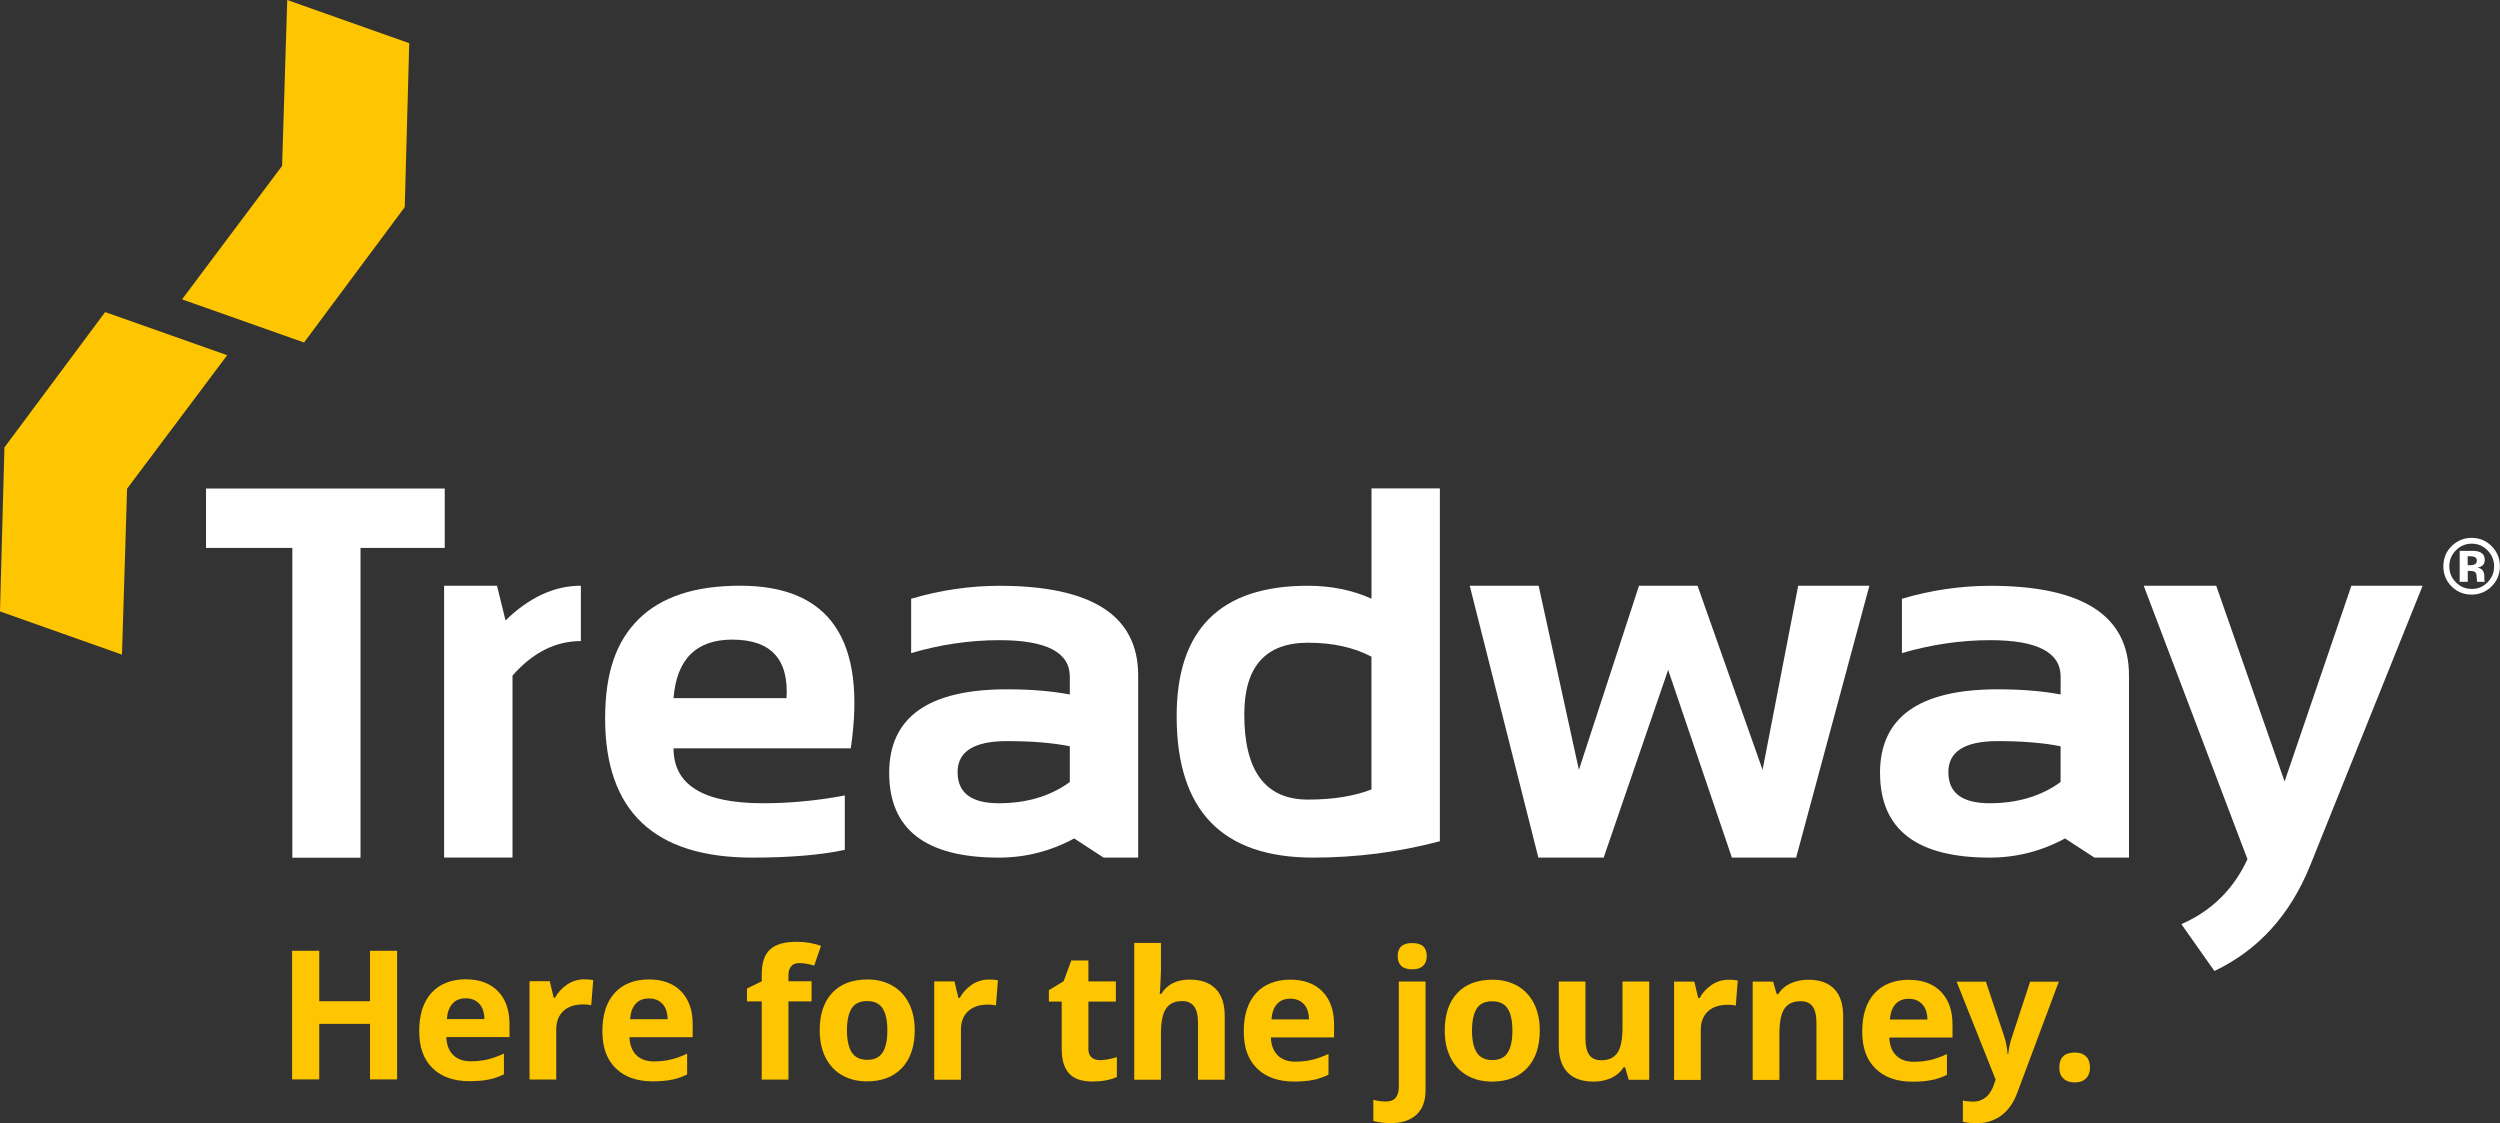 <svg xmlns="http://www.w3.org/2000/svg" width="365" height="164" viewBox="0 0 365 164" fill="none"><rect x="0" y="0" width="365" height="164" fill="#333333" stroke="none"/><g clip-path="url(#clip0_7_239)"><path d="M33.169 51.862L18.555 71.344L17.81 95.575L0 89.268L0.646 65.324L15.353 45.562L33.169 51.862Z" fill="#FDC600"></path><path d="M26.578 43.706L41.185 24.224L41.937 0L59.747 6.307L59.094 30.237L44.388 50.006L26.578 43.706Z" fill="#FDC600"></path><path d="M64.84 125.211V85.52H72.563L73.808 90.584C75.539 88.894 77.324 87.632 79.154 86.783C80.985 85.941 82.87 85.514 84.807 85.514V93.597C82.949 93.597 81.192 94.018 79.527 94.86C77.863 95.702 76.298 96.958 74.827 98.635V125.204H64.84V125.211Z" fill="white"></path><path d="M98.336 101.928H114.834C115.007 99.082 114.434 96.945 113.116 95.522C111.798 94.099 109.734 93.384 106.917 93.384C104.281 93.384 102.25 94.099 100.819 95.522C99.388 96.945 98.562 99.082 98.336 101.928ZM124.214 109.257H98.336C98.336 111.93 99.421 113.934 101.591 115.27C103.762 116.606 107.024 117.274 111.365 117.274C113.362 117.274 115.36 117.181 117.35 116.987C119.348 116.8 121.345 116.513 123.342 116.138V124.075C121.598 124.456 119.601 124.737 117.357 124.924C115.113 125.111 112.61 125.211 109.86 125.211C102.69 125.211 97.31 123.521 93.728 120.134C90.147 116.753 88.349 111.676 88.349 104.908C88.349 98.14 89.993 93.597 93.276 90.364C96.558 87.13 101.485 85.514 108.056 85.514C114.627 85.514 119.234 87.491 121.924 91.446C124.614 95.401 125.38 101.334 124.214 109.251" fill="white"></path><path d="M146.997 108.202C144.601 108.202 142.803 108.583 141.605 109.338C140.406 110.093 139.807 111.228 139.807 112.738C139.807 114.248 140.313 115.384 141.312 116.139C142.317 116.894 143.822 117.274 145.832 117.274C147.843 117.274 149.747 117.014 151.471 116.499C153.196 115.985 154.774 115.21 156.192 114.175V108.957C154.933 108.703 153.542 108.516 152.011 108.389C150.479 108.262 148.808 108.202 146.997 108.202ZM129.82 112.852C129.82 108.783 131.252 105.73 134.115 103.692C136.977 101.661 141.272 100.639 146.997 100.639C148.715 100.639 150.346 100.699 151.878 100.826C153.409 100.953 154.847 101.14 156.192 101.394V98.789C156.192 97.012 155.333 95.682 153.622 94.794C151.911 93.905 149.334 93.464 145.905 93.464C143.748 93.464 141.591 93.624 139.447 93.939C137.297 94.252 135.16 94.727 133.029 95.355V87.418C135.16 86.79 137.304 86.316 139.447 86.002C141.598 85.688 143.748 85.527 145.905 85.527C152.663 85.527 157.73 86.616 161.105 88.794C164.481 90.972 166.172 94.246 166.172 98.602V125.211H161.125L156.831 122.412C155.113 123.347 153.336 124.042 151.498 124.51C149.66 124.977 147.776 125.211 145.826 125.211C140.493 125.211 136.491 124.182 133.822 122.125C131.152 120.067 129.82 116.974 129.82 112.852Z" fill="white"></path><path d="M200.233 95.876C198.955 95.194 197.537 94.687 195.992 94.346C194.447 94.005 192.77 93.838 190.965 93.838C187.863 93.838 185.539 94.713 183.988 96.457C182.437 98.201 181.664 100.82 181.664 104.307C181.664 108.449 182.437 111.562 183.988 113.633C185.539 115.704 187.863 116.74 190.965 116.74C192.77 116.74 194.447 116.62 195.992 116.372C197.537 116.125 198.948 115.758 200.233 115.263V95.876ZM210.213 122.826C207.19 123.621 204.135 124.216 201.052 124.617C197.969 125.011 194.86 125.211 191.718 125.211C185.08 125.211 180.093 123.494 176.771 120.054C173.449 116.613 171.791 111.455 171.791 104.574C171.791 98.221 173.382 93.464 176.578 90.284C179.767 87.111 184.554 85.521 190.932 85.521C192.636 85.521 194.268 85.681 195.819 85.995C197.37 86.309 198.842 86.783 200.24 87.411V71.311H210.22V122.826H210.213Z" fill="white"></path><path d="M214.581 85.52H224.64L230.519 112.397L239.294 85.52H247.843L257.337 112.397L262.537 85.52H272.929L262.237 125.211H252.856L243.549 97.806L234.135 125.211H224.601L214.581 85.52Z" fill="white"></path><path d="M291.658 108.202C289.261 108.202 287.463 108.583 286.258 109.338C285.06 110.093 284.461 111.228 284.461 112.738C284.461 114.248 284.96 115.384 285.965 116.139C286.971 116.894 288.475 117.274 290.486 117.274C292.497 117.274 294.401 117.014 296.125 116.499C297.85 115.985 299.427 115.21 300.846 114.175V108.957C299.587 108.703 298.196 108.516 296.664 108.389C295.133 108.262 293.462 108.202 291.658 108.202ZM274.481 112.852C274.481 108.783 275.912 105.73 278.775 103.692C281.638 101.661 285.932 100.639 291.658 100.639C293.376 100.639 295.007 100.699 296.538 100.826C298.069 100.953 299.507 101.14 300.852 101.394V98.789C300.852 97.012 299.993 95.682 298.282 94.794C296.571 93.905 293.995 93.464 290.566 93.464C288.409 93.464 286.252 93.624 284.108 93.939C281.964 94.252 279.82 94.727 277.683 95.355V87.418C279.82 86.79 281.957 86.316 284.108 86.002C286.252 85.688 288.409 85.527 290.566 85.527C297.324 85.527 302.39 86.616 305.766 88.794C309.141 90.972 310.832 94.246 310.832 98.602V125.211H305.786L301.491 122.412C299.767 123.347 297.989 124.042 296.158 124.51C294.328 124.977 292.437 125.211 290.493 125.211C285.16 125.211 281.152 124.182 278.489 122.125C275.819 120.067 274.487 116.974 274.487 112.852" fill="white"></path><path d="M312.983 85.52H323.569L333.549 114.094L343.302 85.52H353.702L337.277 126.38C335.819 129.981 333.928 133.068 331.598 135.633C329.268 138.199 326.505 140.243 323.302 141.766L318.482 134.925C320.692 133.956 322.603 132.68 324.208 131.097C325.812 129.514 327.124 127.63 328.129 125.438L312.983 85.52Z" fill="white"></path><path d="M360.872 85.982C360.419 85.982 360 85.902 359.614 85.742C359.228 85.581 358.875 85.341 358.555 85.02C358.236 84.699 357.996 84.339 357.836 83.945C357.676 83.55 357.597 83.123 357.597 82.668C357.597 82.214 357.676 81.813 357.836 81.426C357.996 81.038 358.229 80.684 358.549 80.364C358.868 80.036 359.228 79.782 359.614 79.622C360 79.455 360.426 79.375 360.879 79.375C361.332 79.375 361.744 79.455 362.13 79.622C362.517 79.789 362.87 80.036 363.189 80.364C363.502 80.691 363.742 81.045 363.901 81.433C364.061 81.82 364.141 82.234 364.141 82.675C364.141 83.116 364.061 83.55 363.901 83.945C363.742 84.339 363.502 84.693 363.182 85.02C362.863 85.341 362.51 85.588 362.124 85.748C361.738 85.909 361.318 85.989 360.872 85.989M363.788 79.742C363.389 79.341 362.943 79.034 362.45 78.834C361.964 78.633 361.431 78.526 360.866 78.526C360.3 78.526 359.814 78.62 359.341 78.807C358.868 78.994 358.429 79.275 358.023 79.649C357.597 80.05 357.27 80.504 357.057 81.005C356.844 81.513 356.731 82.067 356.731 82.668C356.731 83.27 356.831 83.784 357.031 84.278C357.23 84.773 357.53 85.214 357.923 85.615C358.322 86.009 358.768 86.309 359.254 86.51C359.747 86.71 360.28 86.811 360.859 86.811C361.438 86.811 361.944 86.71 362.423 86.517C362.903 86.323 363.349 86.029 363.748 85.641C364.161 85.241 364.467 84.793 364.674 84.292C364.88 83.797 364.987 83.256 364.987 82.668C364.987 82.081 364.887 81.566 364.68 81.078C364.481 80.591 364.174 80.143 363.775 79.736" fill="white"></path><path d="M361.372 82.354C361.292 82.407 361.205 82.447 361.099 82.481C360.992 82.507 360.866 82.521 360.732 82.521H360.28V81.211H360.566C360.712 81.211 360.846 81.218 360.959 81.231C361.072 81.245 361.172 81.272 361.252 81.305C361.372 81.352 361.465 81.418 361.525 81.505C361.585 81.592 361.618 81.699 361.618 81.819C361.618 81.939 361.598 82.046 361.558 82.14C361.518 82.227 361.458 82.3 361.385 82.36M362.75 84.806C362.75 84.806 362.736 84.759 362.73 84.739C362.723 84.719 362.716 84.692 362.716 84.672C362.716 84.652 362.716 84.625 362.71 84.605C362.71 84.585 362.71 84.558 362.71 84.538V84.138C362.71 83.904 362.676 83.71 362.61 83.536C362.543 83.369 362.443 83.229 362.31 83.122C362.237 83.069 362.15 83.015 362.044 82.968C361.937 82.922 361.811 82.888 361.671 82.862C361.824 82.841 361.971 82.808 362.097 82.761C362.23 82.708 362.344 82.641 362.45 82.561C362.557 82.474 362.637 82.367 362.69 82.227C362.743 82.093 362.77 81.926 362.77 81.739C362.77 81.492 362.723 81.278 362.623 81.098C362.523 80.917 362.37 80.77 362.177 80.663C362.057 80.597 361.924 80.55 361.778 80.51C361.631 80.47 361.465 80.443 361.292 80.43C361.258 80.43 361.165 80.43 361.012 80.43C360.859 80.43 360.639 80.43 360.366 80.43H359.115V84.939H360.293V83.343H360.539L360.799 83.363C360.886 83.363 360.965 83.376 361.032 83.389C361.099 83.403 361.152 83.416 361.198 83.436C361.278 83.469 361.345 83.51 361.398 83.563C361.451 83.616 361.498 83.683 361.525 83.763C361.545 83.81 361.558 83.884 361.571 83.977C361.585 84.071 361.591 84.184 361.598 84.318C361.598 84.458 361.611 84.579 361.625 84.679C361.638 84.779 361.651 84.872 361.671 84.939H362.79L362.75 84.812V84.806Z" fill="white"></path><path d="M30.08 71.324V79.996H42.683V125.225H52.636V79.996H64.933V71.324H30.08Z" fill="white"></path><path d="M301.252 157.459C301.644 157.84 302.197 158.034 302.916 158.034C303.635 158.034 304.161 157.84 304.554 157.446C304.947 157.059 305.14 156.524 305.14 155.849C305.14 155.175 304.947 154.607 304.554 154.233C304.168 153.858 303.615 153.665 302.909 153.665C302.204 153.665 301.618 153.845 301.232 154.219C300.846 154.587 300.659 155.128 300.659 155.849C300.659 156.571 300.852 157.079 301.252 157.459ZM291.372 157.58L291.138 158.288C290.846 159.143 290.446 159.784 289.927 160.205C289.407 160.626 288.808 160.84 288.116 160.84C287.563 160.84 287.051 160.786 286.578 160.673V163.779C287.224 163.926 287.889 164 288.562 164C289.933 164 291.138 163.626 292.164 162.884C293.189 162.136 293.981 161.02 294.534 159.517L300.586 143.323H296.398L293.748 151.4C293.475 152.182 293.289 153.01 293.196 153.892H293.116C293.029 152.937 292.876 152.101 292.643 151.4L289.94 143.323H285.666L291.345 157.573L291.372 157.58ZM282.064 157.687C282.843 157.52 283.569 157.266 284.254 156.925V153.892C283.415 154.286 282.617 154.573 281.851 154.754C281.085 154.934 280.266 155.021 279.407 155.021C278.296 155.021 277.437 154.707 276.824 154.086C276.212 153.464 275.879 152.589 275.839 151.48H285.067V149.576C285.067 147.538 284.501 145.942 283.376 144.786C282.25 143.63 280.679 143.049 278.655 143.049C276.631 143.049 274.88 143.704 273.682 145.02C272.483 146.336 271.884 148.193 271.884 150.598C271.884 153.003 272.53 154.74 273.828 156.016C275.127 157.292 276.924 157.927 279.228 157.927C280.346 157.927 281.292 157.847 282.071 157.673M280.652 146.617C281.138 147.144 281.391 147.893 281.405 148.855H275.925C275.992 147.886 276.265 147.138 276.731 146.617C277.197 146.089 277.85 145.828 278.675 145.828C279.501 145.828 280.16 146.089 280.646 146.617M269.101 148.307C269.101 146.603 268.668 145.3 267.81 144.398C266.951 143.497 265.686 143.042 264.021 143.042C263.049 143.042 262.184 143.223 261.418 143.577C260.652 143.931 260.053 144.459 259.621 145.147H259.401L258.875 143.31H255.892V157.667H259.794V150.912C259.794 149.215 260.033 148.006 260.526 147.271C261.012 146.543 261.804 146.176 262.896 146.176C263.695 146.176 264.281 146.436 264.647 146.951C265.013 147.472 265.2 148.247 265.2 149.282V157.667H269.101V148.307ZM249.933 143.777C249.181 144.272 248.582 144.92 248.136 145.721H247.943L247.37 143.31H244.414V157.667H248.316V150.358C248.316 149.202 248.662 148.307 249.361 147.659C250.053 147.017 251.025 146.697 252.27 146.697C252.723 146.697 253.109 146.737 253.422 146.824L253.715 143.149C253.369 143.069 252.929 143.036 252.397 143.036C251.511 143.036 250.686 143.283 249.933 143.77M240.786 157.66V143.303H236.884V150.057C236.884 151.754 236.638 152.963 236.152 153.698C235.666 154.433 234.874 154.794 233.782 154.794C232.983 154.794 232.397 154.533 232.031 154.019C231.664 153.498 231.478 152.723 231.478 151.687V143.303H227.577V152.663C227.577 154.36 228.003 155.656 228.855 156.558C229.707 157.459 230.972 157.914 232.656 157.914C233.635 157.914 234.514 157.733 235.28 157.366C236.045 157.005 236.638 156.484 237.057 155.816H237.264L237.79 157.653H240.786V157.66ZM223.961 146.516C223.395 145.394 222.59 144.532 221.545 143.937C220.493 143.336 219.281 143.036 217.909 143.036C215.699 143.036 213.988 143.684 212.763 144.986C211.545 146.289 210.932 148.113 210.932 150.458C210.932 151.968 211.212 153.284 211.778 154.413C212.344 155.542 213.149 156.411 214.194 157.012C215.246 157.613 216.458 157.914 217.83 157.914C220.02 157.914 221.731 157.252 222.963 155.936C224.194 154.62 224.807 152.79 224.807 150.451C224.807 148.941 224.527 147.632 223.961 146.51M215.606 147.244C216.065 146.536 216.818 146.189 217.856 146.189C218.895 146.189 219.66 146.543 220.12 147.258C220.579 147.966 220.812 149.035 220.812 150.458C220.812 151.881 220.586 152.963 220.127 153.685C219.667 154.406 218.921 154.767 217.883 154.767C216.844 154.767 216.079 154.406 215.613 153.678C215.146 152.95 214.913 151.874 214.913 150.458C214.913 149.042 215.146 147.959 215.606 147.251M206.185 141.519C206.891 141.519 207.423 141.352 207.776 141.011C208.129 140.671 208.309 140.203 208.309 139.595C208.309 138.319 207.603 137.684 206.185 137.684C204.767 137.684 204.061 138.326 204.061 139.595C204.061 140.864 204.767 141.519 206.185 141.519ZM206.811 162.737C207.69 161.909 208.129 160.733 208.129 159.21V143.303H204.228V158.635C204.228 159.357 204.075 159.898 203.775 160.265C203.469 160.633 202.989 160.82 202.337 160.82C201.718 160.82 201.105 160.74 200.506 160.573V163.653C201.225 163.866 202.077 163.973 203.076 163.973C204.687 163.973 205.932 163.559 206.811 162.737ZM191.771 157.667C192.55 157.5 193.276 157.246 193.961 156.905V153.872C193.122 154.266 192.324 154.553 191.558 154.734C190.792 154.914 189.973 155.001 189.115 155.001C188.003 155.001 187.144 154.687 186.531 154.066C185.919 153.444 185.586 152.569 185.546 151.46H194.774V149.556C194.774 147.518 194.208 145.922 193.083 144.766C191.957 143.61 190.38 143.029 188.362 143.029C186.345 143.029 184.587 143.684 183.389 145C182.19 146.316 181.591 148.173 181.591 150.578C181.591 152.983 182.237 154.72 183.535 155.996C184.834 157.272 186.631 157.907 188.935 157.907C190.053 157.907 190.999 157.827 191.778 157.653M190.36 146.596C190.846 147.124 191.099 147.872 191.112 148.835H185.633C185.699 147.866 185.972 147.118 186.438 146.596C186.904 146.069 187.557 145.808 188.382 145.808C189.208 145.808 189.867 146.069 190.353 146.596M178.808 148.287C178.808 146.59 178.375 145.287 177.503 144.385C176.631 143.477 175.36 143.022 173.675 143.022C171.778 143.022 170.399 143.724 169.527 145.127H169.321L169.407 143.971C169.467 142.795 169.501 142.054 169.501 141.733V137.664H165.599V157.646H169.501V150.892C169.501 149.222 169.74 148.013 170.233 147.271C170.719 146.523 171.511 146.156 172.603 146.156C174.141 146.156 174.907 147.191 174.907 149.262V157.646H178.808V148.287ZM159.374 154.386C159.061 154.119 158.908 153.711 158.908 153.15V146.229H162.916V143.289H158.908V140.23H156.411L155.286 143.263L153.136 144.572V146.229H155.007V153.15C155.007 154.734 155.36 155.923 156.072 156.711C156.784 157.506 157.923 157.9 159.481 157.9C160.899 157.9 162.091 157.68 163.063 157.246V154.333C162.111 154.633 161.292 154.78 160.606 154.78C160.093 154.78 159.68 154.647 159.374 154.38M141.917 143.75C141.165 144.245 140.566 144.893 140.12 145.695H139.927L139.354 143.283H136.398V157.64H140.3V150.331C140.3 149.175 140.646 148.28 141.345 147.632C142.037 146.991 143.009 146.67 144.254 146.67C144.707 146.67 145.093 146.71 145.406 146.797L145.699 143.122C145.346 143.042 144.907 143.009 144.381 143.009C143.495 143.009 142.67 143.256 141.917 143.744M132.703 146.483C132.137 145.361 131.332 144.499 130.286 143.904C129.234 143.303 128.023 143.002 126.651 143.002C124.441 143.002 122.73 143.65 121.505 144.953C120.286 146.256 119.674 148.08 119.674 150.425C119.674 151.934 119.953 153.251 120.519 154.38C121.085 155.509 121.891 156.377 122.936 156.978C123.981 157.58 125.2 157.88 126.571 157.88C128.762 157.88 130.473 157.219 131.704 155.903C132.929 154.587 133.549 152.756 133.549 150.418C133.549 148.908 133.269 147.599 132.703 146.476M124.348 147.211C124.807 146.503 125.559 146.156 126.598 146.156C127.636 146.156 128.402 146.51 128.862 147.224C129.321 147.933 129.554 149.002 129.554 150.425C129.554 151.848 129.328 152.93 128.868 153.651C128.409 154.373 127.663 154.734 126.625 154.734C125.586 154.734 124.82 154.373 124.354 153.645C123.888 152.916 123.655 151.841 123.655 150.425C123.655 149.008 123.888 147.926 124.348 147.218M118.489 143.269H115.113V142.368C115.113 141.853 115.24 141.432 115.486 141.105C115.732 140.777 116.132 140.61 116.691 140.61C117.357 140.61 118.083 140.737 118.868 140.985L119.867 138.105C118.815 137.704 117.617 137.504 116.272 137.504C114.507 137.504 113.222 137.878 112.417 138.633C111.618 139.388 111.212 140.584 111.212 142.214V143.269L109.061 144.325V146.209H111.212V157.626H115.113V146.209H118.489V143.269ZM98.129 157.633C98.908 157.466 99.634 157.212 100.32 156.872V153.838C99.481 154.233 98.682 154.52 97.916 154.7C97.15 154.881 96.332 154.967 95.473 154.967C94.361 154.967 93.502 154.653 92.889 154.032C92.277 153.411 91.944 152.536 91.904 151.427H101.132V149.523C101.132 147.485 100.566 145.888 99.441 144.733C98.316 143.577 96.738 142.996 94.72 142.996C92.703 142.996 90.945 143.65 89.747 144.966C88.549 146.282 87.949 148.14 87.949 150.545C87.949 152.95 88.595 154.687 89.894 155.963C91.192 157.239 92.989 157.874 95.293 157.874C96.412 157.874 97.357 157.793 98.136 157.62M96.718 146.563C97.204 147.091 97.457 147.839 97.47 148.801H91.991C92.057 147.832 92.33 147.084 92.796 146.563C93.269 146.035 93.915 145.775 94.74 145.775C95.566 145.775 96.225 146.035 96.711 146.563M82.83 143.724C82.077 144.218 81.478 144.866 81.032 145.668H80.839L80.266 143.256H77.31V157.613H81.212V150.304C81.212 149.149 81.558 148.253 82.257 147.605C82.949 146.964 83.921 146.643 85.166 146.643C85.619 146.643 86.005 146.683 86.318 146.77L86.611 143.096C86.258 143.016 85.819 142.982 85.293 142.982C84.407 142.982 83.582 143.229 82.83 143.717M71.385 157.613C72.157 157.446 72.889 157.192 73.575 156.851V153.818C72.736 154.213 71.937 154.5 71.172 154.68C70.406 154.861 69.587 154.947 68.728 154.947C67.617 154.947 66.758 154.633 66.145 154.012C65.533 153.391 65.2 152.516 65.16 151.407H74.388V149.503C74.388 147.465 73.822 145.868 72.696 144.712C71.571 143.557 69.993 142.975 67.976 142.975C65.959 142.975 64.201 143.63 63.003 144.946C61.804 146.262 61.205 148.12 61.205 150.525C61.205 152.93 61.851 154.667 63.149 155.943C64.447 157.219 66.245 157.854 68.549 157.854C69.667 157.854 70.612 157.773 71.391 157.6M69.973 146.543C70.459 147.071 70.712 147.819 70.726 148.781H65.246C65.313 147.812 65.586 147.064 66.052 146.543C66.518 146.015 67.17 145.755 67.996 145.755C68.822 145.755 69.481 146.015 69.967 146.543M57.976 138.82H54.021V146.176H46.611V138.82H42.643V157.593H46.611V149.489H54.021V157.593H57.976V138.82Z" fill="#FDC600"></path></g><defs><clipPath id="clip0_7_239"><rect width="365" height="164" fill="white"></rect></clipPath></defs></svg>